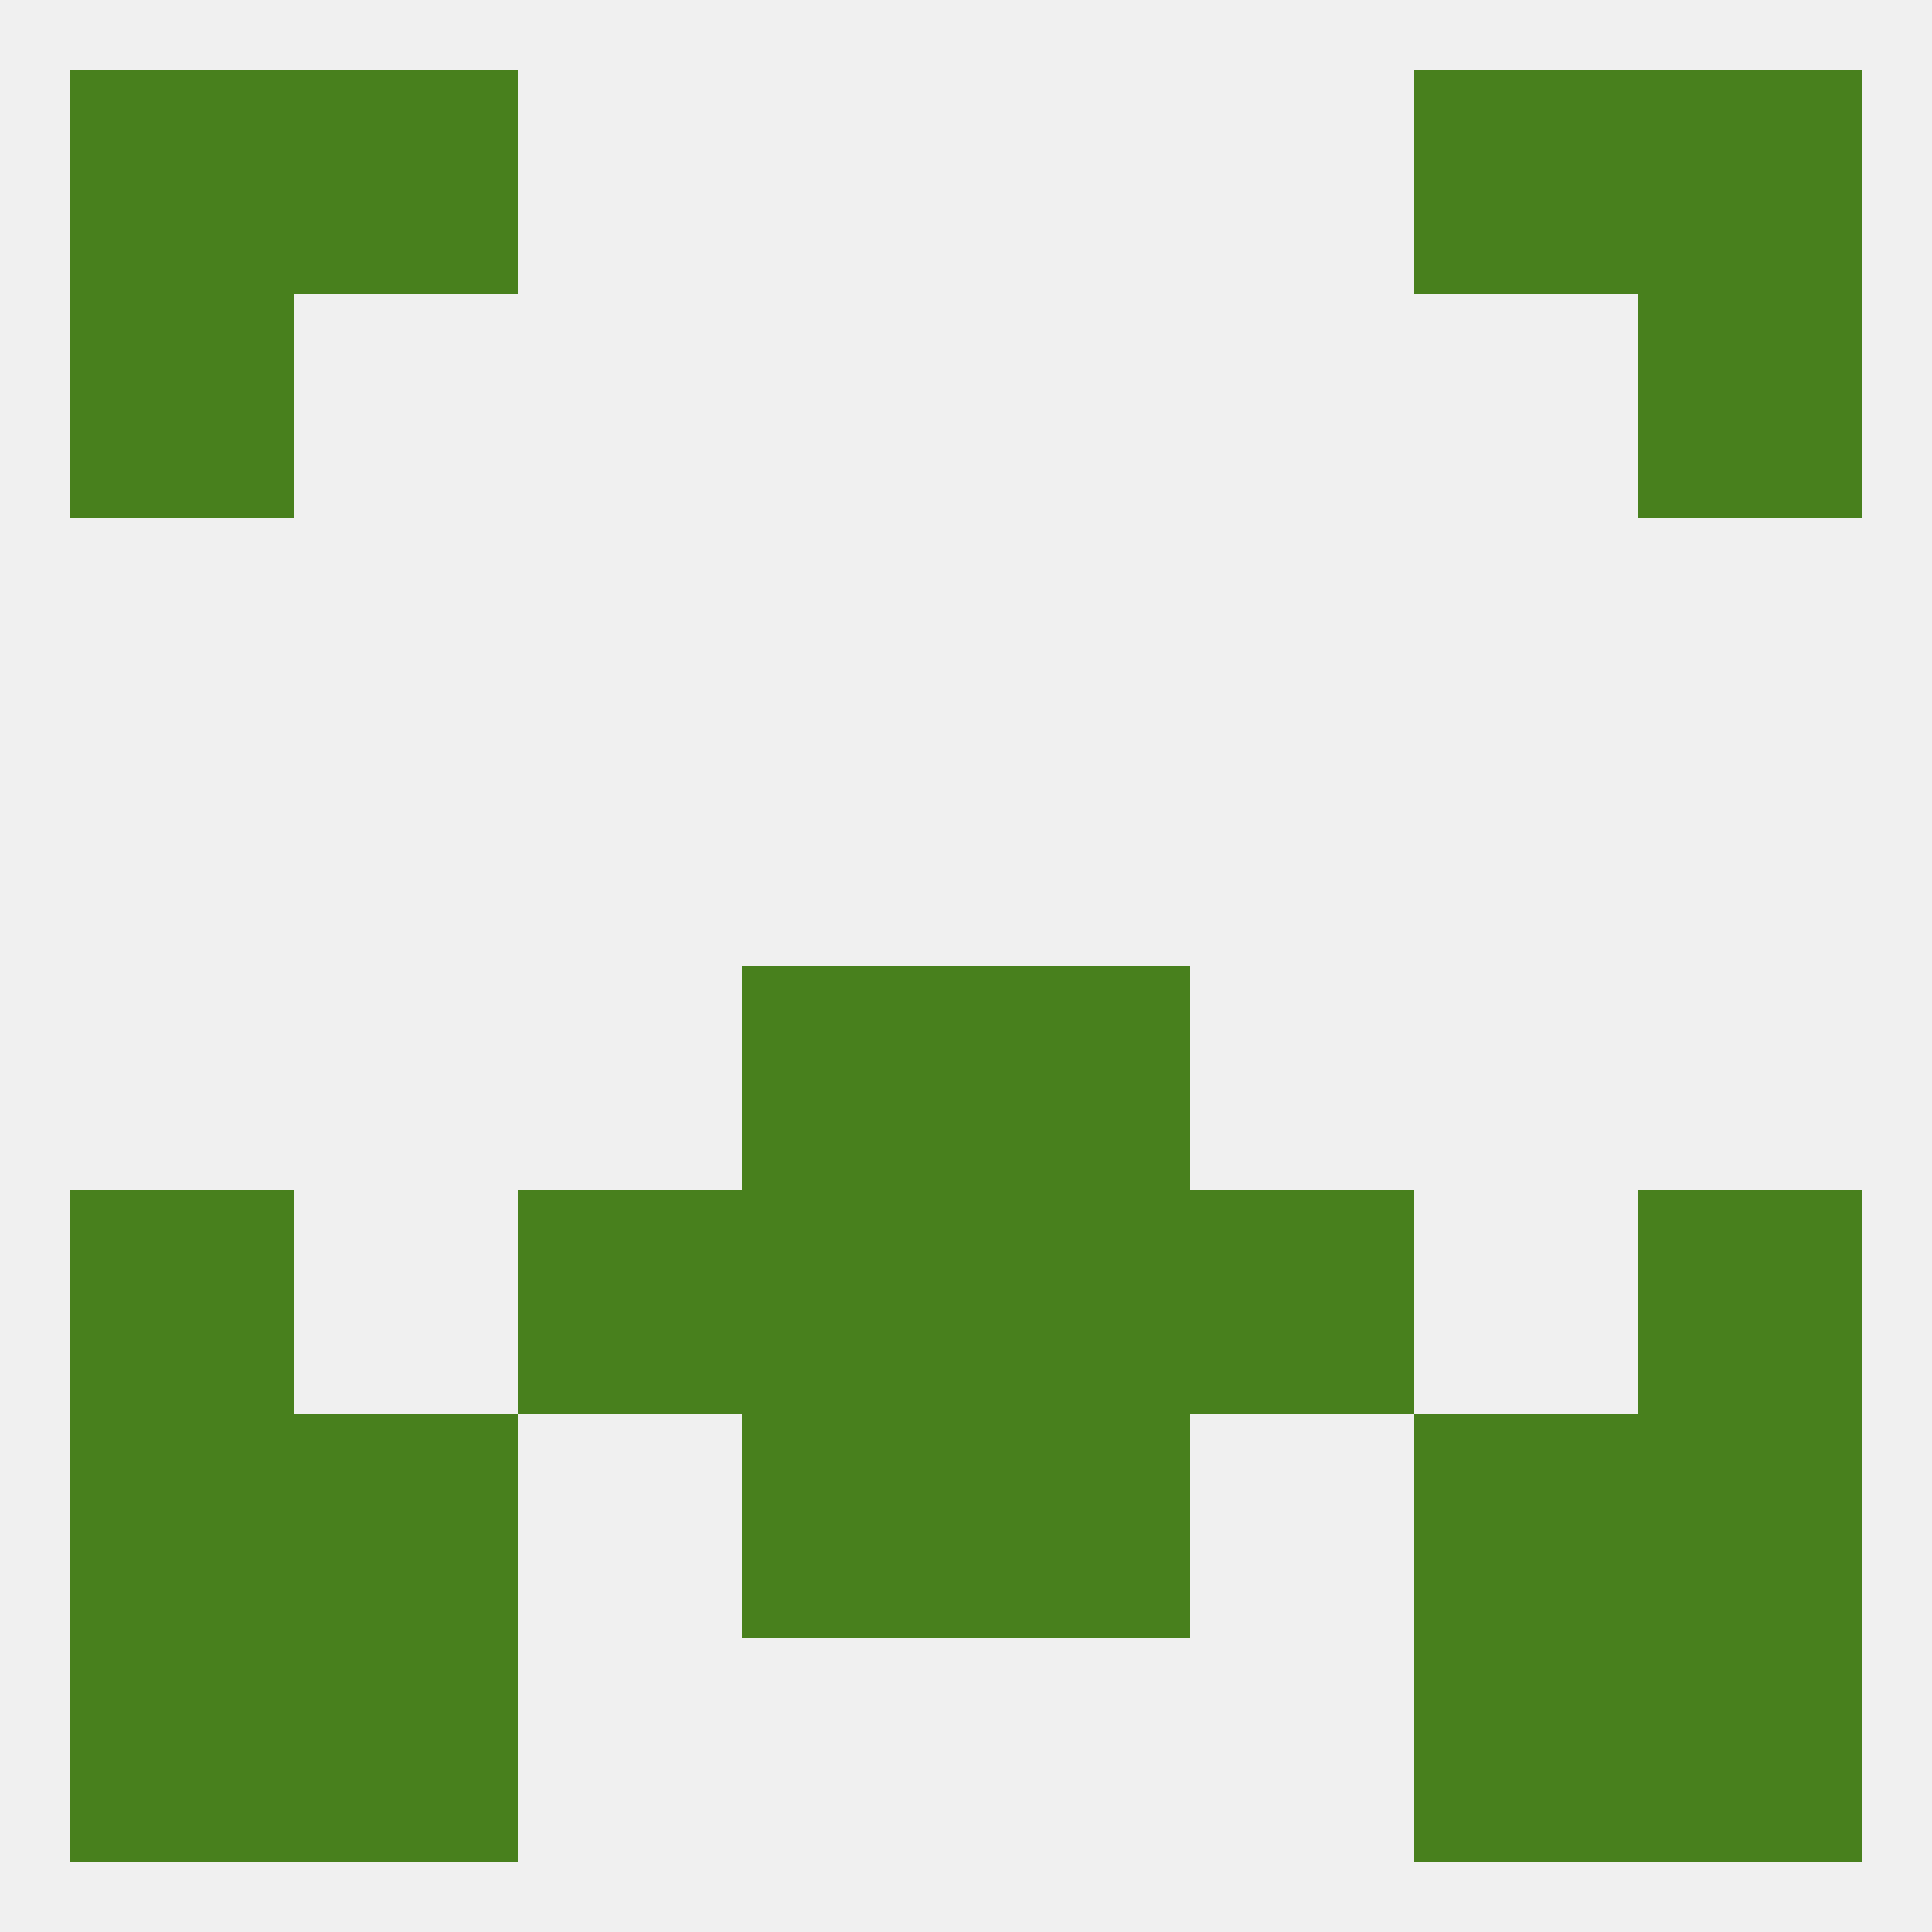 
<!--   <?xml version="1.0"?> -->
<svg version="1.1" baseprofile="full" xmlns="http://www.w3.org/2000/svg" xmlns:xlink="http://www.w3.org/1999/xlink" xmlns:ev="http://www.w3.org/2001/xml-events" width="250" height="250" viewBox="0 0 250 250" >
	<rect width="100%" height="100%" fill="rgba(240,240,240,255)"/>

	<rect x="9" y="38" width="29" height="29" fill="rgba(72,128,29,255)"/>
	<rect x="212" y="38" width="29" height="29" fill="rgba(72,128,29,255)"/>
	<rect x="96" y="125" width="29" height="29" fill="rgba(72,128,29,255)"/>
	<rect x="125" y="125" width="29" height="29" fill="rgba(72,128,29,255)"/>
	<rect x="9" y="154" width="29" height="29" fill="rgba(72,128,29,255)"/>
	<rect x="212" y="154" width="29" height="29" fill="rgba(72,128,29,255)"/>
	<rect x="96" y="154" width="29" height="29" fill="rgba(72,128,29,255)"/>
	<rect x="125" y="154" width="29" height="29" fill="rgba(72,128,29,255)"/>
	<rect x="67" y="154" width="29" height="29" fill="rgba(72,128,29,255)"/>
	<rect x="154" y="154" width="29" height="29" fill="rgba(72,128,29,255)"/>
	<rect x="183" y="183" width="29" height="29" fill="rgba(72,128,29,255)"/>
	<rect x="96" y="183" width="29" height="29" fill="rgba(72,128,29,255)"/>
	<rect x="125" y="183" width="29" height="29" fill="rgba(72,128,29,255)"/>
	<rect x="9" y="183" width="29" height="29" fill="rgba(72,128,29,255)"/>
	<rect x="212" y="183" width="29" height="29" fill="rgba(72,128,29,255)"/>
	<rect x="38" y="183" width="29" height="29" fill="rgba(72,128,29,255)"/>
	<rect x="9" y="212" width="29" height="29" fill="rgba(72,128,29,255)"/>
	<rect x="212" y="212" width="29" height="29" fill="rgba(72,128,29,255)"/>
	<rect x="38" y="212" width="29" height="29" fill="rgba(72,128,29,255)"/>
	<rect x="183" y="212" width="29" height="29" fill="rgba(72,128,29,255)"/>
	<rect x="183" y="9" width="29" height="29" fill="rgba(72,128,29,255)"/>
	<rect x="9" y="9" width="29" height="29" fill="rgba(72,128,29,255)"/>
	<rect x="212" y="9" width="29" height="29" fill="rgba(72,128,29,255)"/>
	<rect x="38" y="9" width="29" height="29" fill="rgba(72,128,29,255)"/>
</svg>